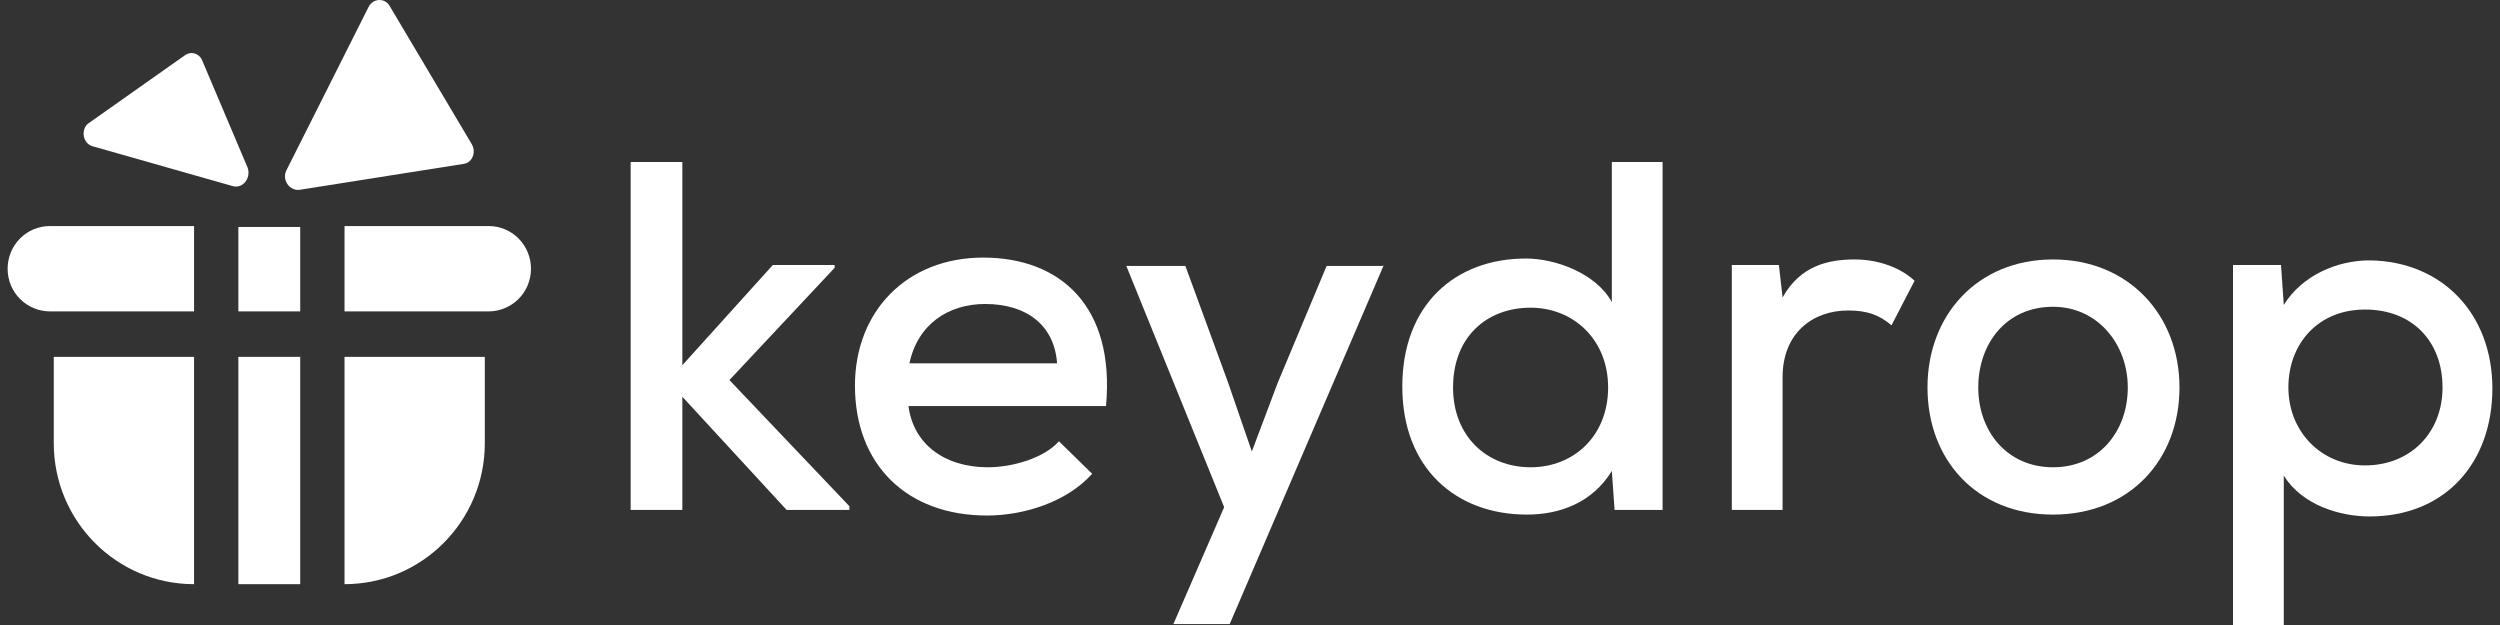 <svg width="164" height="41" viewBox="0 0 164 41" fill="white" xmlns="http://www.w3.org/2000/svg">
    <rect x="0" y="0" width="164" height="41" fill="#333333" stroke="none"/>
    <path
        d="M44.762 10.629V23.958L50.696 17.385H54.753V17.567L47.85 24.932L55.721 33.209V33.453H51.604L44.762 26.027V33.453H41.371V10.629H44.762Z"
    />
    <path
        d="M59.597 26.636C59.899 29.071 61.898 30.653 64.804 30.653C66.439 30.653 68.497 30.044 69.466 28.949L71.646 31.079C70.011 32.905 67.226 33.818 64.743 33.818C59.475 33.818 56.085 30.471 56.085 25.297C56.085 20.428 59.475 16.898 64.501 16.898C69.527 16.898 73.16 20.063 72.554 26.636H59.597ZM69.345 23.836C69.163 21.28 67.286 19.941 64.622 19.941C62.2 19.941 60.202 21.28 59.657 23.836H69.345Z"
    />
    <path
        d="M90.78 17.384L80.668 40.939H76.974L80.305 33.27L73.886 17.445H77.761L80.547 25.053L82.121 29.618L83.817 25.114L87.026 17.445H90.78V17.384Z"
    />
    <path
        d="M109.066 10.629V33.453H105.917L105.736 30.896C104.464 32.966 102.345 33.757 100.165 33.757C95.503 33.757 91.991 30.714 91.991 25.358C91.991 20.002 95.442 16.959 100.104 16.959C102.042 16.959 104.706 17.932 105.736 19.819V10.629H109.066ZM95.321 25.419C95.321 28.645 97.561 30.653 100.407 30.653C103.253 30.653 105.493 28.584 105.493 25.419C105.493 22.254 103.192 20.184 100.407 20.184C97.561 20.184 95.321 22.071 95.321 25.419Z"
    />
    <path
        d="M116.695 17.385L116.937 19.515C118.088 17.446 119.904 17.02 121.66 17.02C123.234 17.02 124.688 17.567 125.596 18.419L124.082 21.341C123.295 20.671 122.508 20.367 121.236 20.367C118.935 20.367 116.937 21.828 116.937 24.749V33.453H113.607V17.385H116.695Z"
    />
    <path
        d="M142.974 25.419C142.974 30.166 139.704 33.757 134.678 33.757C129.653 33.757 126.443 30.166 126.443 25.419C126.443 20.671 129.713 17.02 134.678 17.02C139.643 17.02 142.974 20.671 142.974 25.419ZM129.774 25.419C129.774 28.279 131.651 30.653 134.678 30.653C137.706 30.653 139.583 28.279 139.583 25.419C139.583 22.558 137.585 20.124 134.678 20.124C131.59 20.124 129.774 22.558 129.774 25.419Z"
    />
    <path
        d="M146.485 40.939V17.385H149.634L149.816 20.002C151.027 18.054 153.328 17.08 155.447 17.08C160.23 17.141 163.5 20.61 163.5 25.48C163.5 30.349 160.412 33.879 155.447 33.879C153.509 33.879 151.027 33.148 149.816 31.201V41H146.485V40.939ZM160.23 25.419C160.23 22.375 158.232 20.306 155.144 20.306C152.056 20.306 150.118 22.558 150.118 25.419C150.118 28.279 152.238 30.531 155.144 30.531C158.111 30.531 160.23 28.401 160.23 25.419Z"
    />
    <path d="M19.694 14.889H15.637V20.428H19.694V14.889Z" />
    <path d="M19.694 23.41H15.637V38.322H19.694V23.41Z" />
    <path
        d="M12.731 20.428H3.285C1.772 20.428 0.5 19.211 0.5 17.628C0.5 16.107 1.711 14.828 3.285 14.828H12.731V20.428Z" />
    <path
        d="M12.731 38.322C7.645 38.322 3.527 34.183 3.527 29.07V23.41H12.731V38.322Z" />
    <path
        d="M22.601 20.428H32.047C33.56 20.428 34.832 19.211 34.832 17.628C34.832 16.107 33.621 14.828 32.047 14.828H22.601V20.428Z" />
    <path
        d="M22.601 38.322C27.687 38.322 31.804 34.183 31.804 29.07V23.41H22.601V38.322Z" />
    <path
        d="M15.274 12.211L6.071 9.594C5.405 9.411 5.283 8.438 5.828 8.072L12.126 3.629C12.549 3.325 13.094 3.508 13.276 3.994L16.243 10.994C16.485 11.663 15.94 12.394 15.274 12.211Z" />
    <path
        d="M18.786 11.177L24.175 0.464C24.478 -0.144 25.265 -0.144 25.568 0.404L30.957 9.472C31.259 10.02 30.957 10.69 30.412 10.751L19.634 12.455C18.968 12.515 18.483 11.785 18.786 11.177Z" />
</svg>